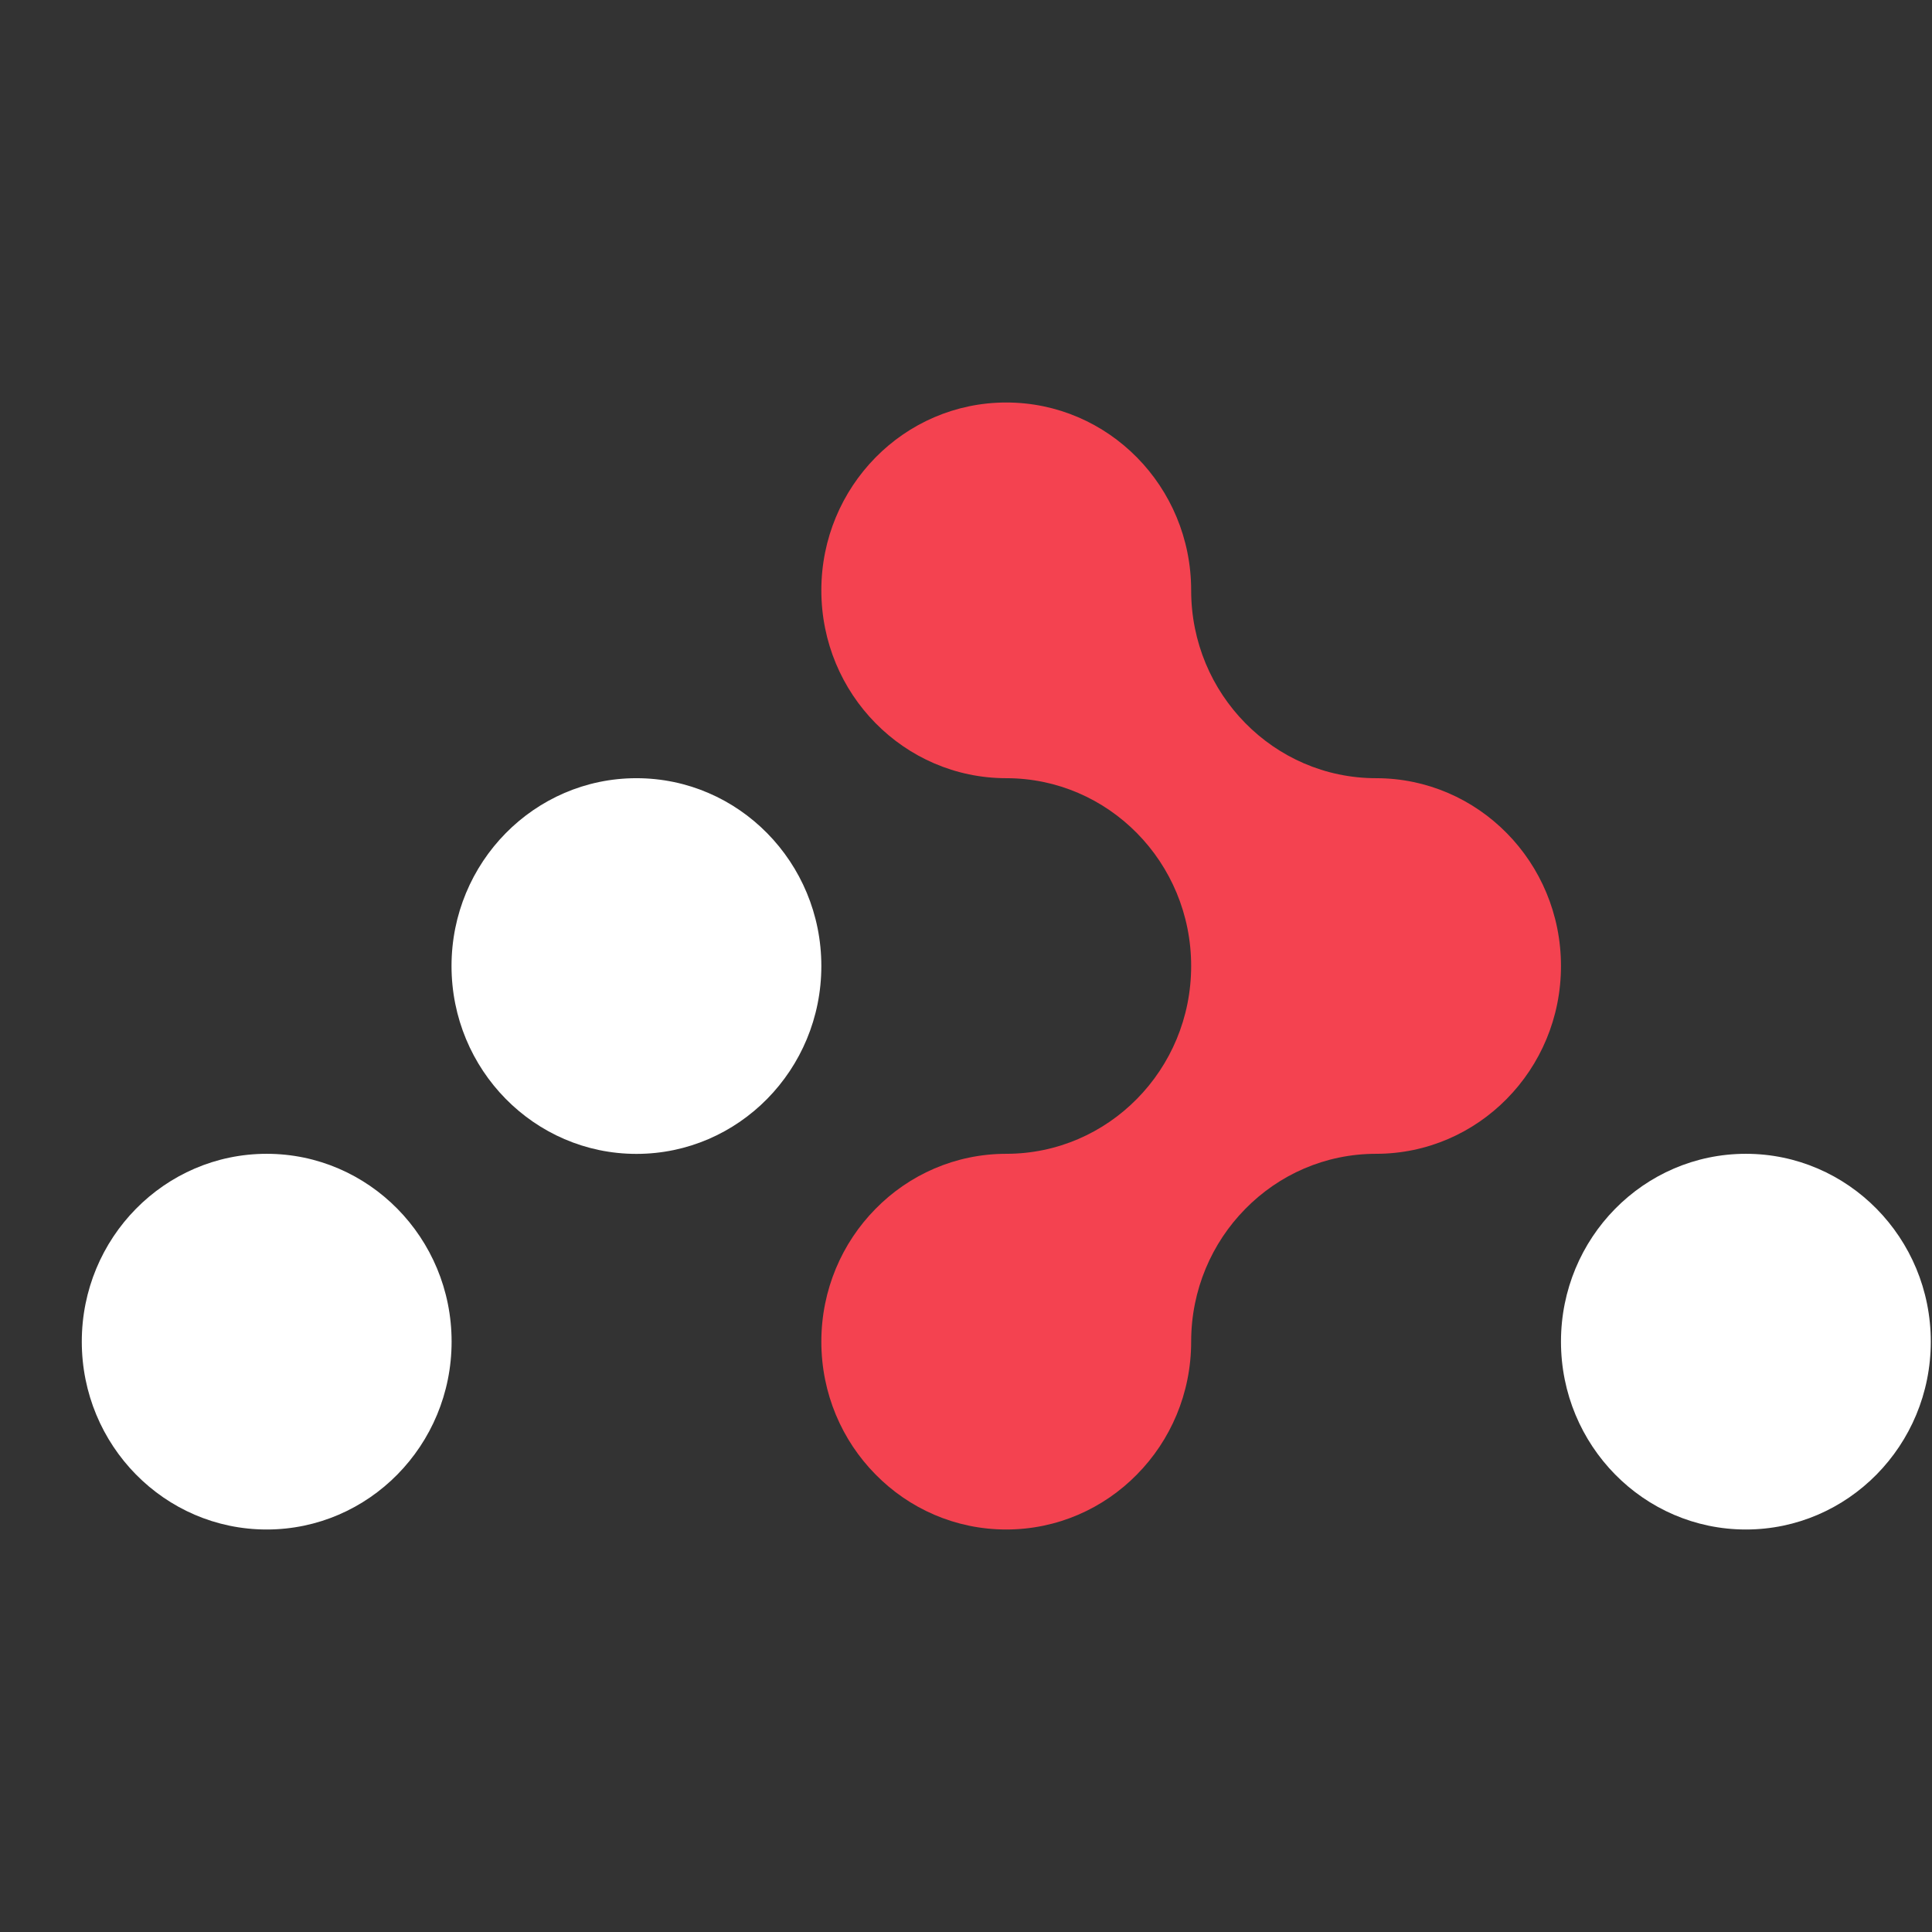 <svg width="24" height="24" viewBox="0 0 24 24" fill="none" xmlns="http://www.w3.org/2000/svg">
<rect x="0" y="0" width="24" height="24" fill="#333333" stroke="none"/>
<g clip-path="url(#clip0_4311_2751)">
<path d="M19.391 12C19.391 12.645 19.134 13.228 18.718 13.65C18.303 14.072 17.728 14.333 17.094 14.333C16.459 14.333 15.885 14.594 15.47 15.017C15.054 15.439 14.797 16.022 14.797 16.667C14.797 17.311 14.54 17.895 14.124 18.316C13.709 18.739 13.134 19 12.5 19C11.866 19 11.291 18.739 10.876 18.316C10.46 17.895 10.203 17.311 10.203 16.667C10.203 16.022 10.46 15.439 10.876 15.017C11.291 14.594 11.866 14.333 12.5 14.333C13.134 14.333 13.709 14.072 14.124 13.65C14.54 13.228 14.797 12.645 14.797 12C14.797 10.711 13.769 9.667 12.5 9.667C11.866 9.667 11.291 9.405 10.876 8.983C10.46 8.561 10.203 7.978 10.203 7.333C10.203 6.689 10.46 6.106 10.876 5.683C11.291 5.261 11.866 5 12.5 5C13.769 5 14.797 6.044 14.797 7.333C14.797 7.978 15.054 8.561 15.47 8.983C15.885 9.405 16.459 9.667 17.094 9.667C18.363 9.667 19.391 10.711 19.391 12Z" fill="#F44250"/>
<path d="M10.203 12C10.203 10.712 9.175 9.667 7.906 9.667C6.638 9.667 5.609 10.712 5.609 12C5.609 13.289 6.638 14.334 7.906 14.334C9.175 14.334 10.203 13.289 10.203 12Z" fill="white"/>
<path d="M5.61 16.666C5.61 15.378 4.581 14.333 3.313 14.333C2.044 14.333 1.016 15.378 1.016 16.666C1.016 17.955 2.044 19 3.313 19C4.581 19 5.61 17.955 5.61 16.666Z" fill="white"/>
<path d="M23.985 16.666C23.985 15.378 22.956 14.333 21.688 14.333C20.419 14.333 19.391 15.378 19.391 16.666C19.391 17.955 20.419 19 21.688 19C22.956 19 23.985 17.955 23.985 16.666Z" fill="white"/>
</g>
<defs>
<clipPath id="clip0_4311_2751">
<rect width="23" height="14" fill="white" transform="translate(1 5)"/>
</clipPath>
</defs>
</svg>
